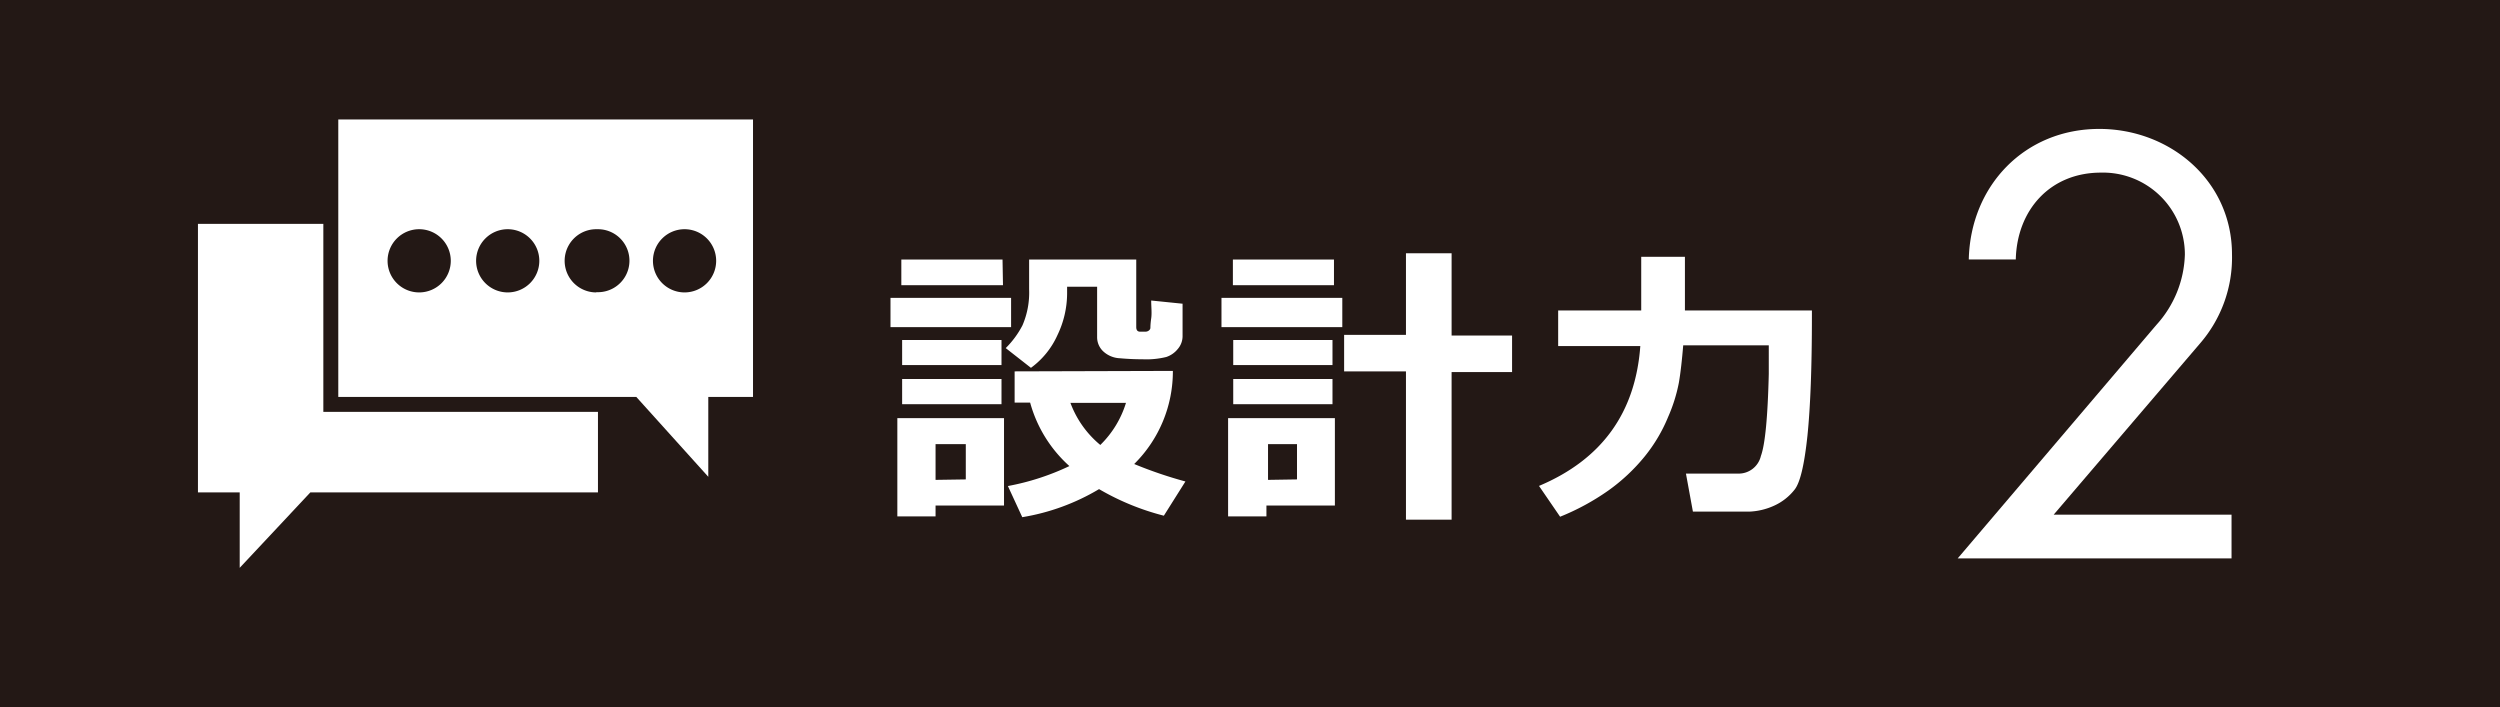 <svg xmlns="http://www.w3.org/2000/svg" width="219.12" height="61.99" viewBox="0 0 219.12 61.99">
  <g>
    <rect width="219.12" height="61.99" style="fill: #231815"/>
    <g>
      <polygon points="21.01 49.77 27.2 43.16 52.41 43.16 52.41 36.1 29.56 36.1 28.34 36.1 28.34 34.86 28.34 19.62 17.35 19.62 17.35 43.16 21.01 43.16 21.01 49.77" style="fill: #fff"/>
      <path d="M55.77,34.79l6.31,7v-7H66V10.47H29.65V34.79H55.77ZM60,20.09a2.77,2.77,0,1,1-2.77,2.77A2.77,2.77,0,0,1,60,20.09M36.75,25.63a2.77,2.77,0,1,1,2.76-2.77,2.77,2.77,0,0,1-2.76,2.77m7.75,0a2.77,2.77,0,1,1,2.77-2.77,2.77,2.77,0,0,1-2.77,2.77m7.76,0a2.77,2.77,0,1,1,0-5.54h.15a2.76,2.76,0,0,1,0,5.52h-.15" style="fill: #fff"/>
    </g>
    <g>
      <path d="M88.62,28.67H78.05V26.11H88.62ZM88,44.31H82v.95H78.65V36.65H88ZM87.91,25H79V22.75h8.87Zm-.13,7H79.07V29.8h8.71Zm0,3.43H79.07V33.22h8.71Zm-3.13,6.59V38.93H82v3.13Zm19-15.4v2.8a1.72,1.72,0,0,1-.43,1.18,2.16,2.16,0,0,1-1,.69,7.3,7.3,0,0,1-2.07.2q-1,0-2-.09a2.28,2.28,0,0,1-1.46-.61,1.7,1.7,0,0,1-.53-1.24V25.13H93.53v.6a8.47,8.47,0,0,1-.85,3.65,7.18,7.18,0,0,1-2.32,2.86l-2.21-1.73a7.93,7.93,0,0,0,1.47-2,7.25,7.25,0,0,0,.58-3.16V22.75h9.39v5.92c0,.26.11.4.33.4h.45a.48.48,0,0,0,.31-.09.34.34,0,0,0,.15-.22c0-.09,0-.37.07-.85s0-1,0-1.57Zm-.85,5.89a11.42,11.42,0,0,1-3.39,8.16,37.23,37.23,0,0,0,4.49,1.53l-1.89,3a22.06,22.06,0,0,1-5.68-2.33,19.18,19.18,0,0,1-6.73,2.46l-1.26-2.73a21.72,21.72,0,0,0,5.39-1.75,11.59,11.59,0,0,1-3.44-5.56H88.93V32.55ZM96.44,39a8.75,8.75,0,0,0,2.25-3.69H93.82A8.71,8.71,0,0,0,96.44,39Z" style="fill: #fff"/>
      <path d="M117.65,28.67H107.06V26.11h10.59ZM117,44.31h-6v.95h-3.36V36.65H117ZM116.92,25h-8.86V22.75h8.86Zm-.13,7h-8.7V29.8h8.7Zm0,3.43h-8.7V33.22h8.7Zm-3.11,6.59V38.93h-2.54v3.13Zm13.55,3.53h-4v-13h-5.42v-3.2h5.42V22.2h4v7.21h5.3v3.2h-5.3Z" style="fill: #fff"/>
      <path d="M147.53,30.27c-.11,1.31-.23,2.4-.38,3.27a14,14,0,0,1-.94,3A13.82,13.82,0,0,1,144.16,40a16.28,16.28,0,0,1-3.2,3,20.87,20.87,0,0,1-4.22,2.29l-1.85-2.7q8.24-3.47,8.88-12.26h-7.2V27.21h7.28v-4.7h3.83v4.7h11.13v.52q0,6.63-.39,10.45c-.27,2.55-.64,4.14-1.14,4.75a4.79,4.79,0,0,1-1.8,1.4,5.77,5.77,0,0,1-2.1.51c-.71,0-2.38,0-5,0l-.61-3.33h4.57a2,2,0,0,0,2-1.55c.37-1,.6-3.42.69-7.19V30.27Z" style="fill: #fff"/>
    </g>
    <path d="M195.59,45.11v3.83h-24L189,28.48a9.56,9.56,0,0,0,2.5-6.18,7.18,7.18,0,0,0-7.36-7.17c-4.46,0-7.36,3.29-7.46,7.61h-4.12c.15-6.48,4.91-11.44,11.44-11.44,6.18,0,11.63,4.52,11.63,11a11.49,11.49,0,0,1-2.8,7.8L180,45.11Z" style="fill: #fff"/>
  </g>
</svg>
